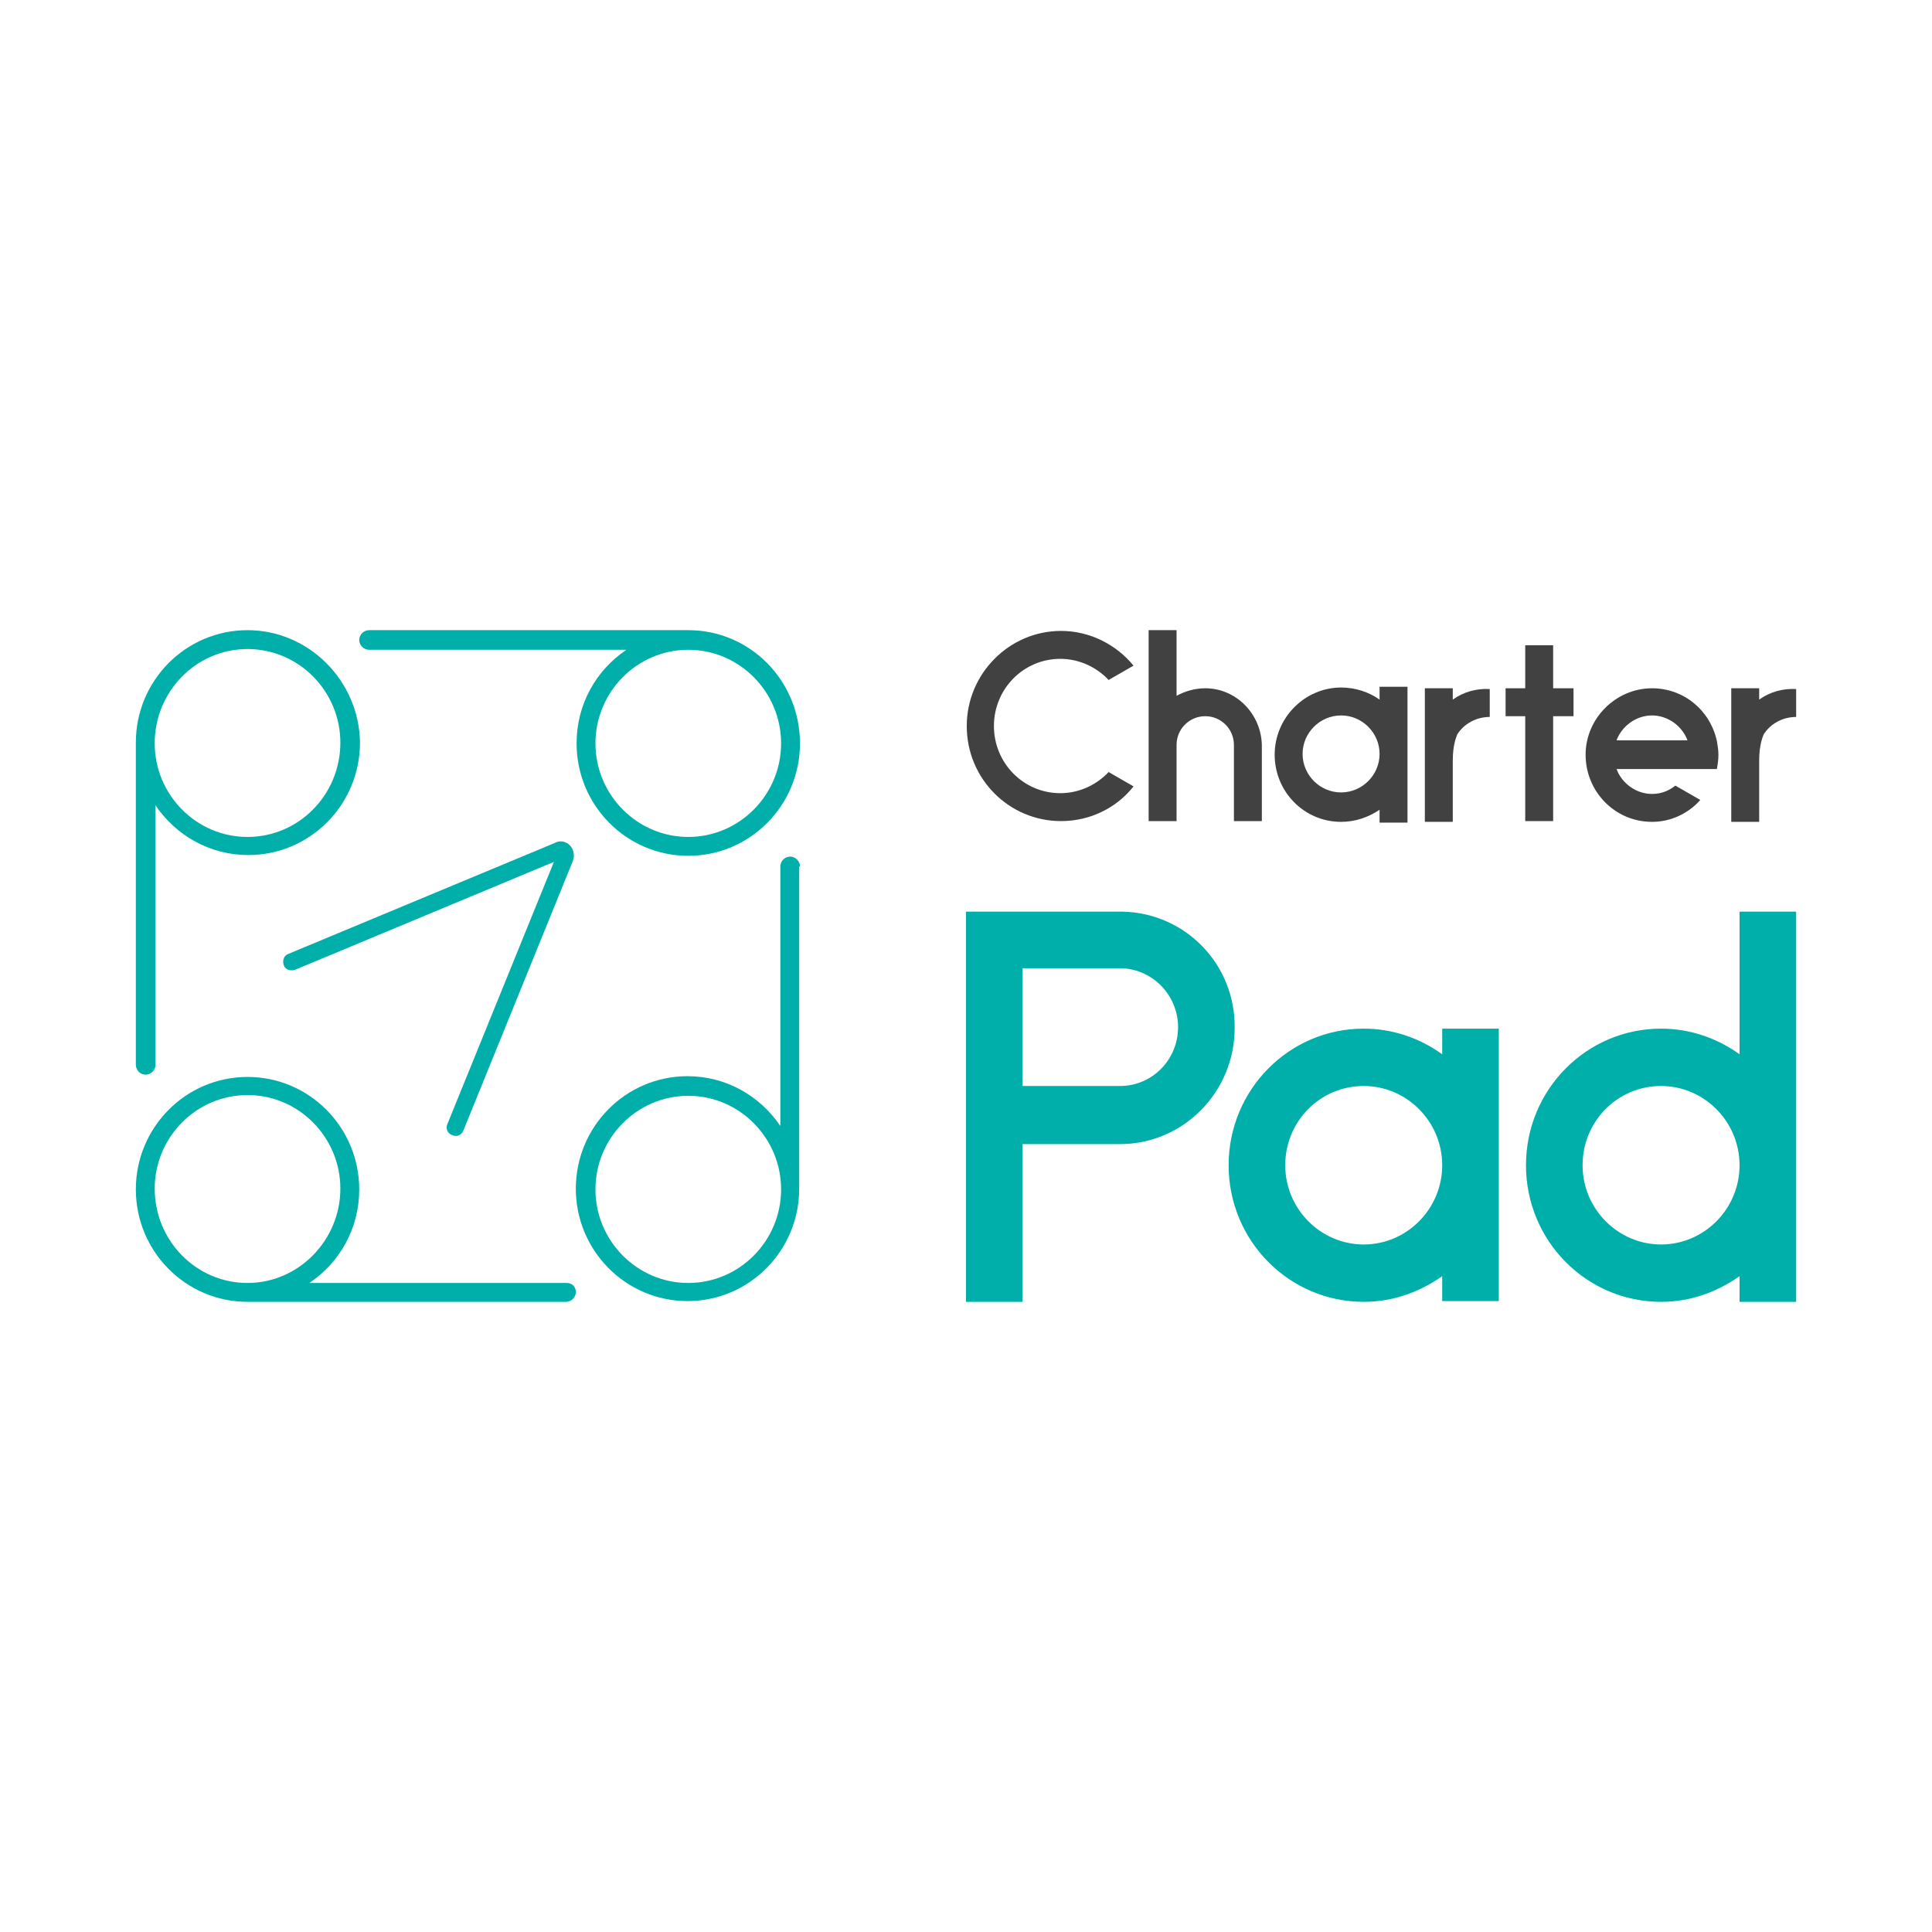 <?xml version="1.0" encoding="UTF-8"?>
<svg xmlns="http://www.w3.org/2000/svg" xmlns:xlink="http://www.w3.org/1999/xlink" version="1.1" id="Layer_1" x="0px" y="0px" viewBox="0 0 256 256" xml:space="preserve">
<g>
	<path fill="#00AFAA" d="M220.1,164.9c-5.7,0-10.4-4.7-10.4-10.5c0-5.8,4.6-10.5,10.4-10.5c5.7,0,10.4,4.7,10.4,10.5   C230.5,160.2,225.8,164.9,220.1,164.9 M230.5,120.8v18.9c-2.9-2.1-6.5-3.4-10.4-3.4c-9.9,0-17.9,8.1-17.9,18.1   c0,10,8,18.1,17.9,18.1c3.9,0,7.4-1.3,10.4-3.4v3.4h7.5v-51.7H230.5z"></path>
	<path fill="#00AFAA" d="M180.7,164.9c-5.7,0-10.4-4.7-10.4-10.5c0-5.8,4.6-10.5,10.4-10.5c5.7,0,10.4,4.7,10.4,10.5v0   C191.1,160.2,186.4,164.9,180.7,164.9 M198.6,154.4v-18.1h-7.5v3.4c-2.9-2.1-6.5-3.4-10.4-3.4c-9.9,0-17.9,8.1-17.9,18.1   c0,10,8,18.1,17.9,18.1c3.9,0,7.4-1.3,10.4-3.4v3.3h7.5V154.4C198.6,154.4,198.6,154.4,198.6,154.4   C198.6,154.4,198.6,154.4,198.6,154.4"></path>
	<path fill="#00AFAA" d="M148.4,143.9h-12.9v-15.6h12.9c4.2,0,7.7,3.5,7.7,7.8C156.1,140.4,152.7,143.9,148.4,143.9 M148.8,120.8   L148.8,120.8l-13.3,0H128v7.6v15.6v7.6v20.9h7.5v-20.9h12.9c8.4,0,15.2-6.9,15.2-15.4C163.7,127.8,157.1,121,148.8,120.8"></path>
	<path fill="#414141" d="M140.5,87.3c2.5,0,4.8,1.1,6.4,2.8l3.3-1.9c-2.3-2.8-5.8-4.6-9.6-4.6c-6.9,0-12.5,5.7-12.5,12.6   c0,7,5.6,12.6,12.5,12.6c3.9,0,7.4-1.8,9.6-4.6l-3.3-1.9c-1.6,1.7-3.9,2.8-6.4,2.8c-4.9,0-8.8-4-8.8-8.9   C131.7,91.3,135.6,87.3,140.5,87.3"></path>
	<path fill="#414141" d="M177.7,105c-2.8,0-5.1-2.3-5.1-5.1c0-2.8,2.3-5.1,5.1-5.1c2.8,0,5.1,2.3,5.1,5.1v0   C182.8,102.7,180.5,105,177.7,105 M186.5,99.9v-8.9h-3.7v1.7c-1.4-1-3.2-1.6-5.1-1.6c-4.8,0-8.8,4-8.8,8.9c0,4.9,3.9,8.9,8.8,8.9   c1.9,0,3.6-0.6,5.1-1.6v1.7h3.7V99.9L186.5,99.9L186.5,99.9z"></path>
	<path fill="#414141" d="M233.1,92.7v-1.5h-3.7v7.3v3.2v7.2h3.7v-1.5v-5.7v-0.4v-0.5c0-2.2,0.5-3.2,0.6-3.5c0,0,0,0,0,0c0,0,0,0,0,0   c0.9-1.4,2.5-2.3,4.3-2.3v-3.7C236.2,91.2,234.5,91.7,233.1,92.7"></path>
	<path fill="#414141" d="M192.5,92.7v-1.5h-3.7v7.3v3.2v7.2h3.7v-1.5v-5.7v-0.4v-0.5c0-2.2,0.5-3.2,0.6-3.5c0,0,0,0,0,0c0,0,0,0,0,0   c0.9-1.4,2.5-2.3,4.3-2.3v-3.7C195.6,91.2,193.9,91.7,192.5,92.7"></path>
	<polygon fill="#414141" points="205.8,85.5 202.1,85.5 202.1,91.2 199.5,91.2 199.5,94.9 202.1,94.9 202.1,108.8 205.8,108.8    205.8,94.9 208.5,94.9 208.5,91.2 205.8,91.2  "></polygon>
	<path fill="#414141" d="M159.7,91.2c-1.4,0-2.7,0.4-3.8,1v-8.7h-3.7v25.3h3.7V98.7c0-2.1,1.7-3.8,3.8-3.8c2.1,0,3.8,1.7,3.8,3.8   v10.1h3.7V98.7C167.1,94.6,163.8,91.2,159.7,91.2"></path>
	<path fill="#414141" d="M214.2,98.1c0.7-1.9,2.6-3.3,4.7-3.3c2.1,0,4,1.4,4.7,3.3H214.2z M218.9,91.2c-4.8,0-8.8,4-8.8,8.8   c0,4.9,3.9,8.9,8.8,8.9c2.5,0,4.8-1.1,6.4-2.9l-3.3-1.9c-0.9,0.7-1.9,1.1-3.1,1.1c-2.1,0-4-1.4-4.7-3.3h13.3   c0.1-0.6,0.2-1.2,0.2-1.9v0c0-0.6-0.1-1.2-0.2-1.8C226.6,94.1,223.1,91.2,218.9,91.2"></path>
	<path fill="#00AFAA" d="M75.5,112c0.5,0.5,0.7,1.4,0.4,2.1l-14.5,35.7c-0.2,0.6-0.9,0.9-1.5,0.6c-0.6-0.2-0.9-0.9-0.6-1.5   l14.1-34.7l-34.3,14.3c-0.6,0.2-1.3,0-1.5-0.6c-0.2-0.6,0-1.3,0.6-1.5l35.3-14.7C74.2,111.3,75,111.5,75.5,112"></path>
	<path fill="#00AFAA" d="M32.8,110.9c-6.8,0-12.3-5.6-12.3-12.4C20.5,91.6,26,86,32.8,86c6.8,0,12.3,5.6,12.3,12.4   C45.1,105.3,39.6,110.9,32.8,110.9 M32.8,83.5c-8.2,0-14.8,6.7-14.8,14.9c0,0,0,0,0,0h0v42.7c0,0.7,0.6,1.3,1.3,1.3   c0.7,0,1.3-0.6,1.3-1.3v-34.4c2.7,4,7.2,6.6,12.3,6.6c8.2,0,14.8-6.7,14.8-14.9C47.6,90.2,40.9,83.5,32.8,83.5"></path>
	<path fill="#00AFAA" d="M91.2,170c-6.8,0-12.3-5.6-12.3-12.4c0-6.8,5.5-12.4,12.3-12.4c6.8,0,12.3,5.6,12.3,12.4   C103.5,164.4,98,170,91.2,170 M106,114.8c0-0.7-0.6-1.3-1.3-1.3c-0.7,0-1.3,0.6-1.3,1.3v34.4c-2.7-4-7.2-6.6-12.3-6.6   c-8.2,0-14.8,6.7-14.8,14.9c0,8.2,6.6,14.9,14.8,14.9c8.2,0,14.8-6.7,14.8-14.9c0,0,0,0,0,0h0V114.8z"></path>
	<path fill="#00AFAA" d="M20.5,157.5c0-6.8,5.5-12.4,12.3-12.4c6.8,0,12.3,5.6,12.3,12.4S39.6,170,32.8,170   C26,170,20.5,164.4,20.5,157.5 M75.1,170H41c4-2.7,6.6-7.2,6.6-12.4c0-8.2-6.6-14.9-14.8-14.9c-8.2,0-14.8,6.7-14.8,14.9   c0,8.2,6.6,14.9,14.8,14.9c0,0,0,0,0,0v0h42.2c0.7,0,1.3-0.6,1.3-1.3C76.3,170.5,75.8,170,75.1,170"></path>
	<path fill="#00AFAA" d="M91.2,110.9c-6.8,0-12.3-5.6-12.3-12.4c0-6.8,5.5-12.4,12.3-12.4c6.8,0,12.3,5.6,12.3,12.4   C103.5,105.3,98,110.9,91.2,110.9 M91.2,83.5C91.2,83.5,91.2,83.5,91.2,83.5L91.2,83.5H48.9c-0.7,0-1.3,0.6-1.3,1.3   c0,0.7,0.6,1.3,1.3,1.3H83c-4,2.7-6.6,7.2-6.6,12.4c0,8.2,6.6,14.9,14.8,14.9c8.2,0,14.8-6.7,14.8-14.9   C106,90.2,99.4,83.5,91.2,83.5"></path>
</g>
</svg>
